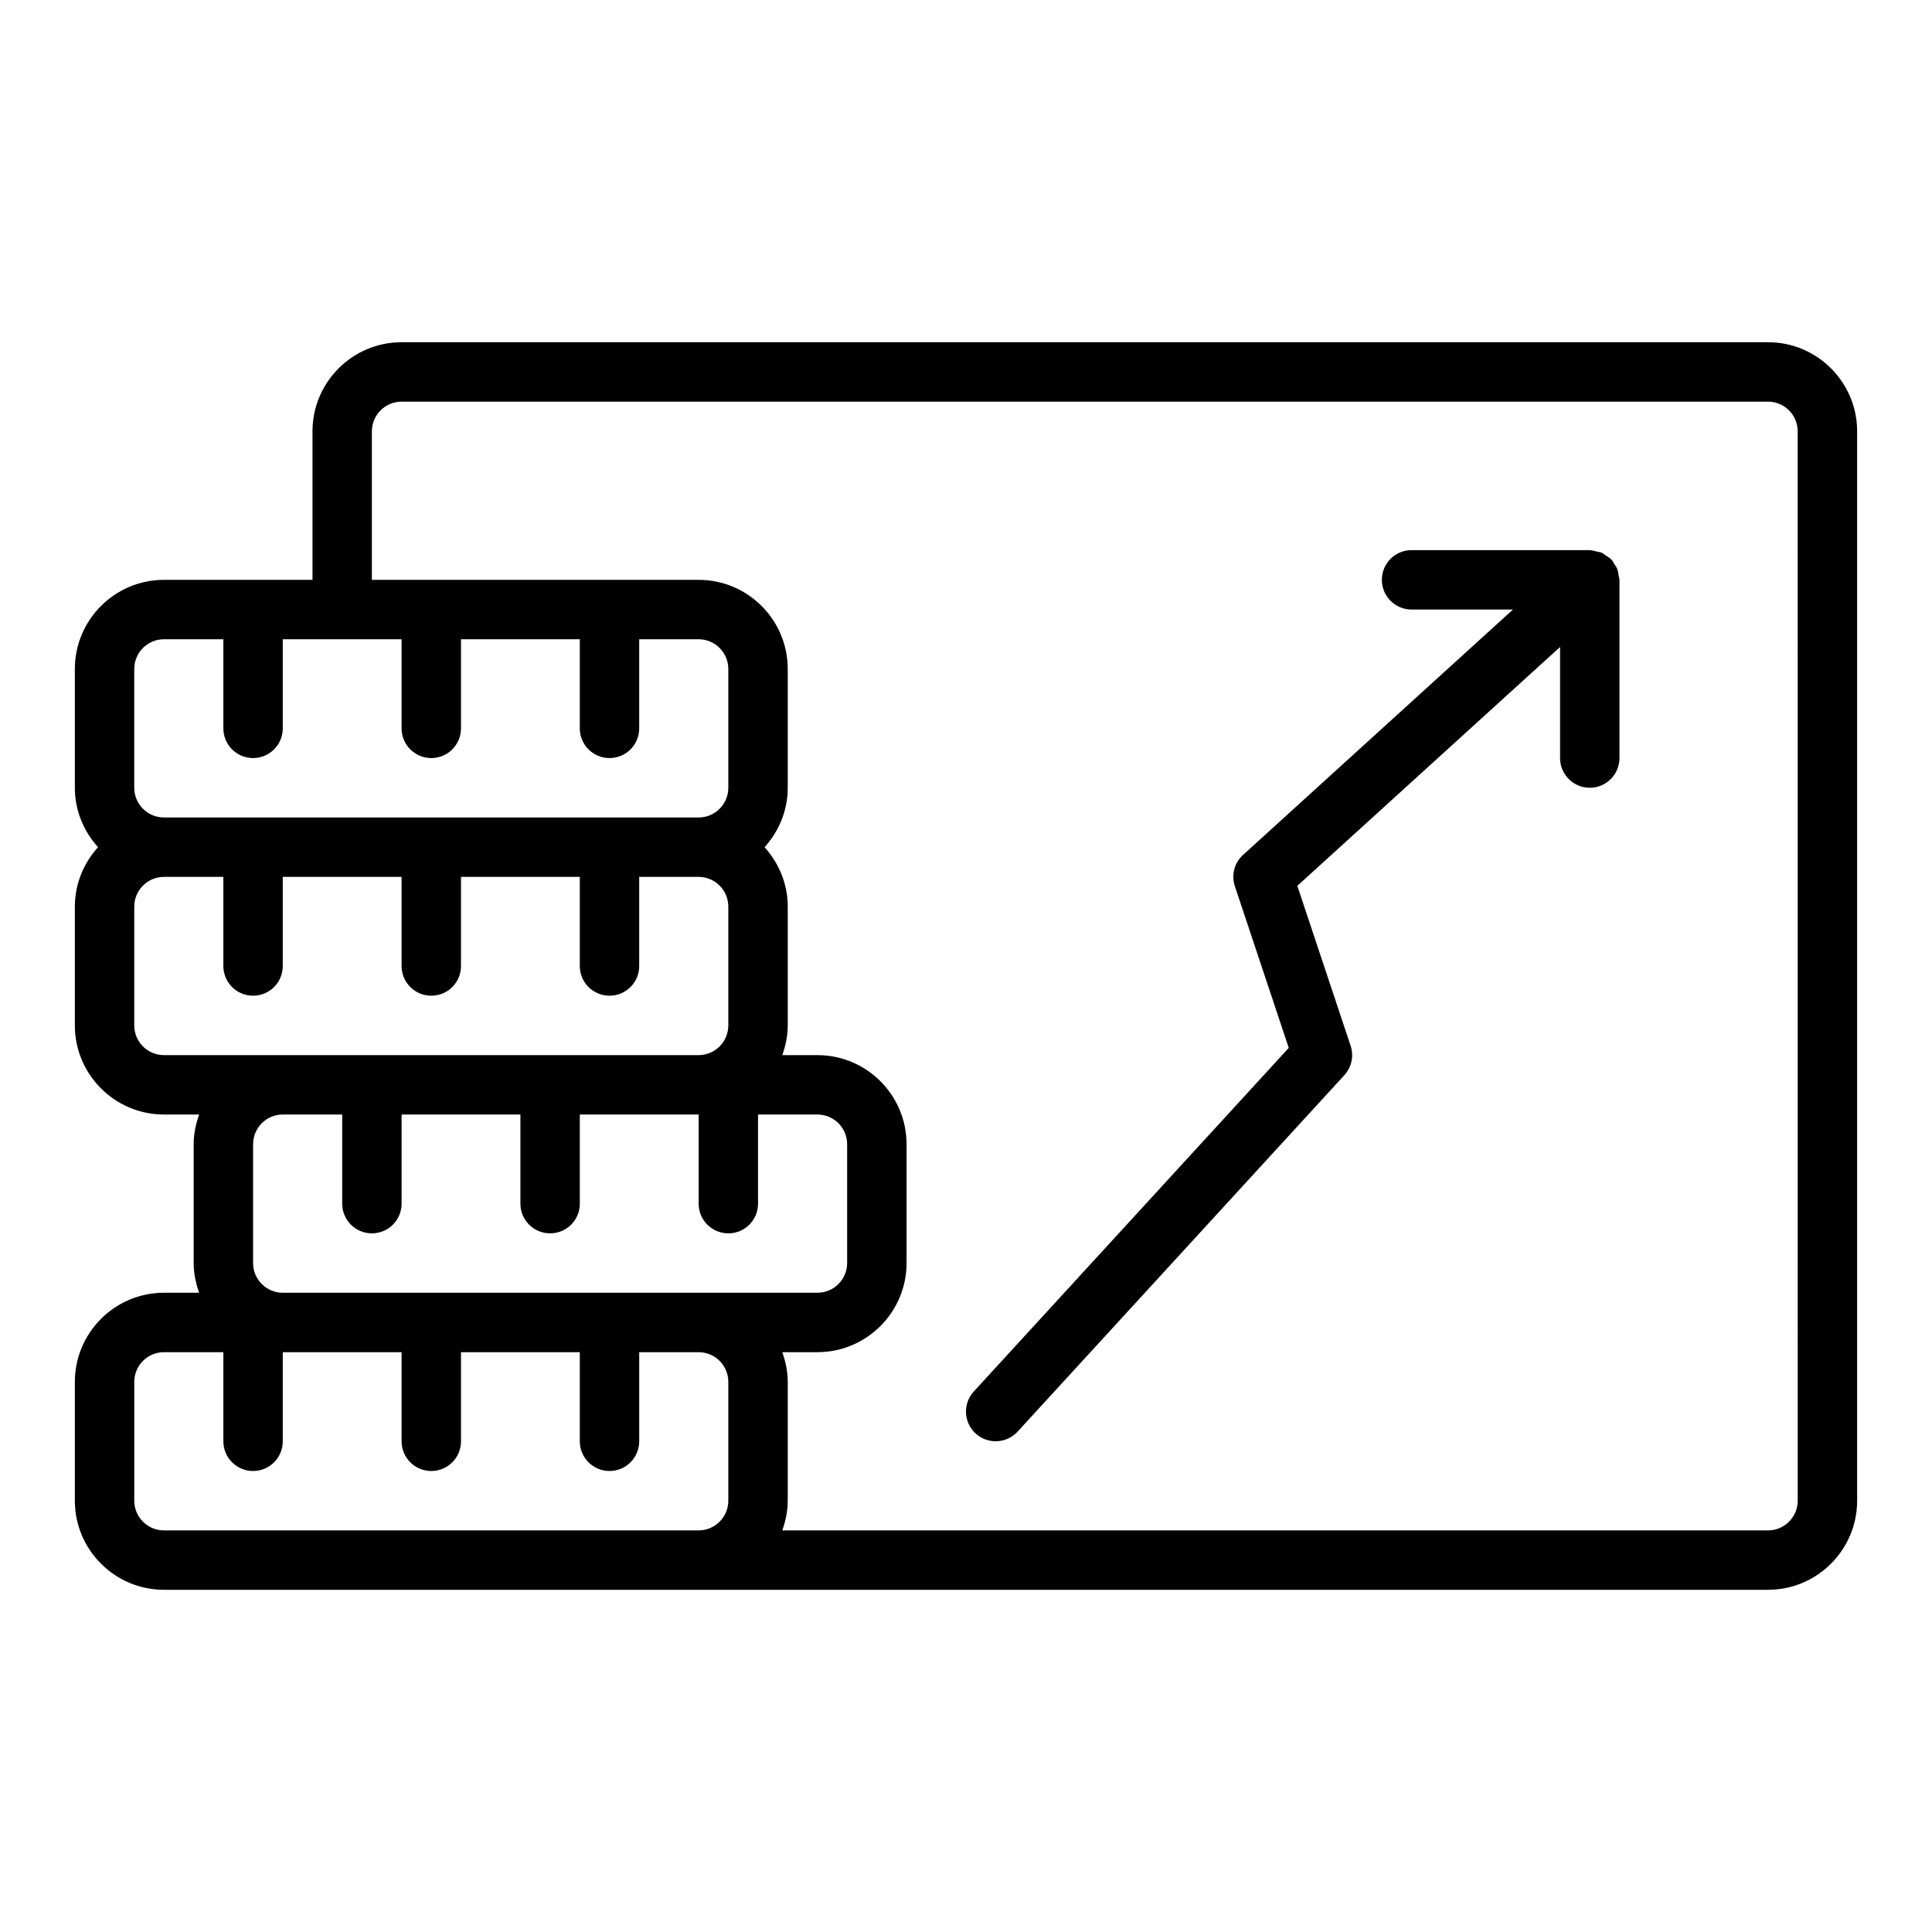 <?xml version="1.0" encoding="UTF-8"?>
<!-- Uploaded to: ICON Repo, www.svgrepo.com, Generator: ICON Repo Mixer Tools -->
<svg fill="#000000" width="800px" height="800px" version="1.1" viewBox="144 144 512 512" xmlns="http://www.w3.org/2000/svg">
 <g>
  <path d="m612.54 234.69h-362.11c-13.023 0-23.617 10.594-23.617 23.617v39.359h-39.359c-13.023 0-23.617 10.594-23.617 23.617v31.488c0 6.07 2.367 11.555 6.141 15.742-3.773 4.188-6.141 9.672-6.141 15.742v31.488c0 13.023 10.594 23.617 23.617 23.617h9.324c-0.883 2.473-1.453 5.098-1.453 7.871v31.488c0 2.773 0.57 5.398 1.449 7.871h-9.32c-13.023 0-23.617 10.594-23.617 23.617v31.488c0 13.023 10.594 23.617 23.617 23.617h425.09c13.023 0 23.617-10.594 23.617-23.617v-283.39c0-13.02-10.594-23.613-23.617-23.613zm-432.96 86.59c0-4.34 3.527-7.871 7.871-7.871h15.742v23.617c0 4.348 3.519 7.871 7.871 7.871 4.352 0 7.871-3.523 7.871-7.871v-23.617h31.488v23.617c0 4.348 3.519 7.871 7.871 7.871s7.871-3.523 7.871-7.871v-23.617h31.488v23.617c0 4.348 3.519 7.871 7.871 7.871 4.352 0 7.871-3.523 7.871-7.871v-23.617h15.742c4.344 0 7.871 3.531 7.871 7.871v31.488c0 4.34-3.527 7.871-7.871 7.871h-141.69c-4.344 0-7.871-3.531-7.871-7.871zm0 94.465v-31.488c0-4.34 3.527-7.871 7.871-7.871h15.742v23.617c0 4.348 3.519 7.871 7.871 7.871 4.352 0 7.871-3.523 7.871-7.871v-23.617h31.488v23.617c0 4.348 3.519 7.871 7.871 7.871s7.871-3.523 7.871-7.871v-23.617h31.488v23.617c0 4.348 3.519 7.871 7.871 7.871 4.352 0 7.871-3.523 7.871-7.871v-23.617h15.742c4.344 0 7.871 3.531 7.871 7.871v31.488c0 4.344-3.527 7.871-7.871 7.871h-141.69c-4.344 0-7.871-3.527-7.871-7.871zm55.105 23.617v23.617c0 4.352 3.519 7.871 7.871 7.871 4.352 0 7.871-3.519 7.871-7.871v-23.617h31.488v23.617c0 4.352 3.519 7.871 7.871 7.871 4.352 0 7.871-3.519 7.871-7.871v-23.617h31.488v23.617c0 4.352 3.519 7.871 7.871 7.871 4.352 0 7.871-3.519 7.871-7.871v-23.617h15.742c4.344 0 7.871 3.527 7.871 7.871v31.488c0 4.344-3.527 7.871-7.871 7.871h-141.69c-4.344 0-7.871-3.527-7.871-7.871v-31.488c0-4.344 3.527-7.871 7.871-7.871zm62.977 110.21h-110.21c-4.344 0-7.871-3.527-7.871-7.871v-31.488c0-4.344 3.527-7.871 7.871-7.871h15.742v23.617c0 4.352 3.519 7.871 7.871 7.871 4.352 0 7.871-3.519 7.871-7.871v-23.617h31.488v23.617c0 4.352 3.519 7.871 7.871 7.871s7.871-3.519 7.871-7.871v-23.617h31.488v23.617c0 4.352 3.519 7.871 7.871 7.871 4.352 0 7.871-3.519 7.871-7.871v-23.617h15.742c4.344 0 7.871 3.527 7.871 7.871v31.488c0 4.344-3.527 7.871-7.871 7.871zm322.75-7.871c0 4.344-3.527 7.871-7.871 7.871h-261.23c0.883-2.473 1.449-5.098 1.449-7.871v-31.488c0-2.773-0.57-5.398-1.449-7.871h9.32c13.023 0 23.617-10.594 23.617-23.617v-31.488c0-13.023-10.594-23.617-23.617-23.617h-9.324c0.887-2.473 1.453-5.098 1.453-7.871v-31.488c0-6.07-2.367-11.555-6.141-15.742 3.777-4.188 6.141-9.676 6.141-15.746v-31.488c0-13.023-10.594-23.617-23.617-23.617l-86.59 0.004v-39.359c0-4.34 3.527-7.871 7.871-7.871h362.11c4.344 0 7.871 3.531 7.871 7.871z"/>
  <path d="m572.61 294.84c-0.211-0.543-0.555-0.988-0.875-1.465-0.219-0.328-0.328-0.703-0.602-1.008-0.043-0.051-0.109-0.066-0.152-0.113-0.418-0.438-0.945-0.734-1.453-1.066-0.352-0.227-0.66-0.535-1.039-0.699-0.402-0.18-0.859-0.207-1.293-0.316-0.566-0.141-1.117-0.328-1.699-0.344-0.066 0-0.121-0.039-0.188-0.039h-47.23c-4.352 0-7.871 3.523-7.871 7.871s3.519 7.871 7.871 7.871h26.871l-71.527 65.023c-2.305 2.094-3.16 5.356-2.168 8.312l14.277 42.836-83.469 91.055c-2.938 3.207-2.723 8.188 0.484 11.125 1.516 1.383 3.422 2.066 5.32 2.066 2.129 0 4.25-0.859 5.805-2.551l86.594-94.465c1.93-2.106 2.566-5.098 1.66-7.809l-14.121-42.367 69.629-63.301v29.438c0 4.348 3.519 7.871 7.871 7.871 4.352 0 7.871-3.523 7.871-7.871v-47.23c0-0.402-0.172-0.75-0.23-1.133-0.078-0.578-0.125-1.145-0.336-1.691z"/>
 </g>
</svg>